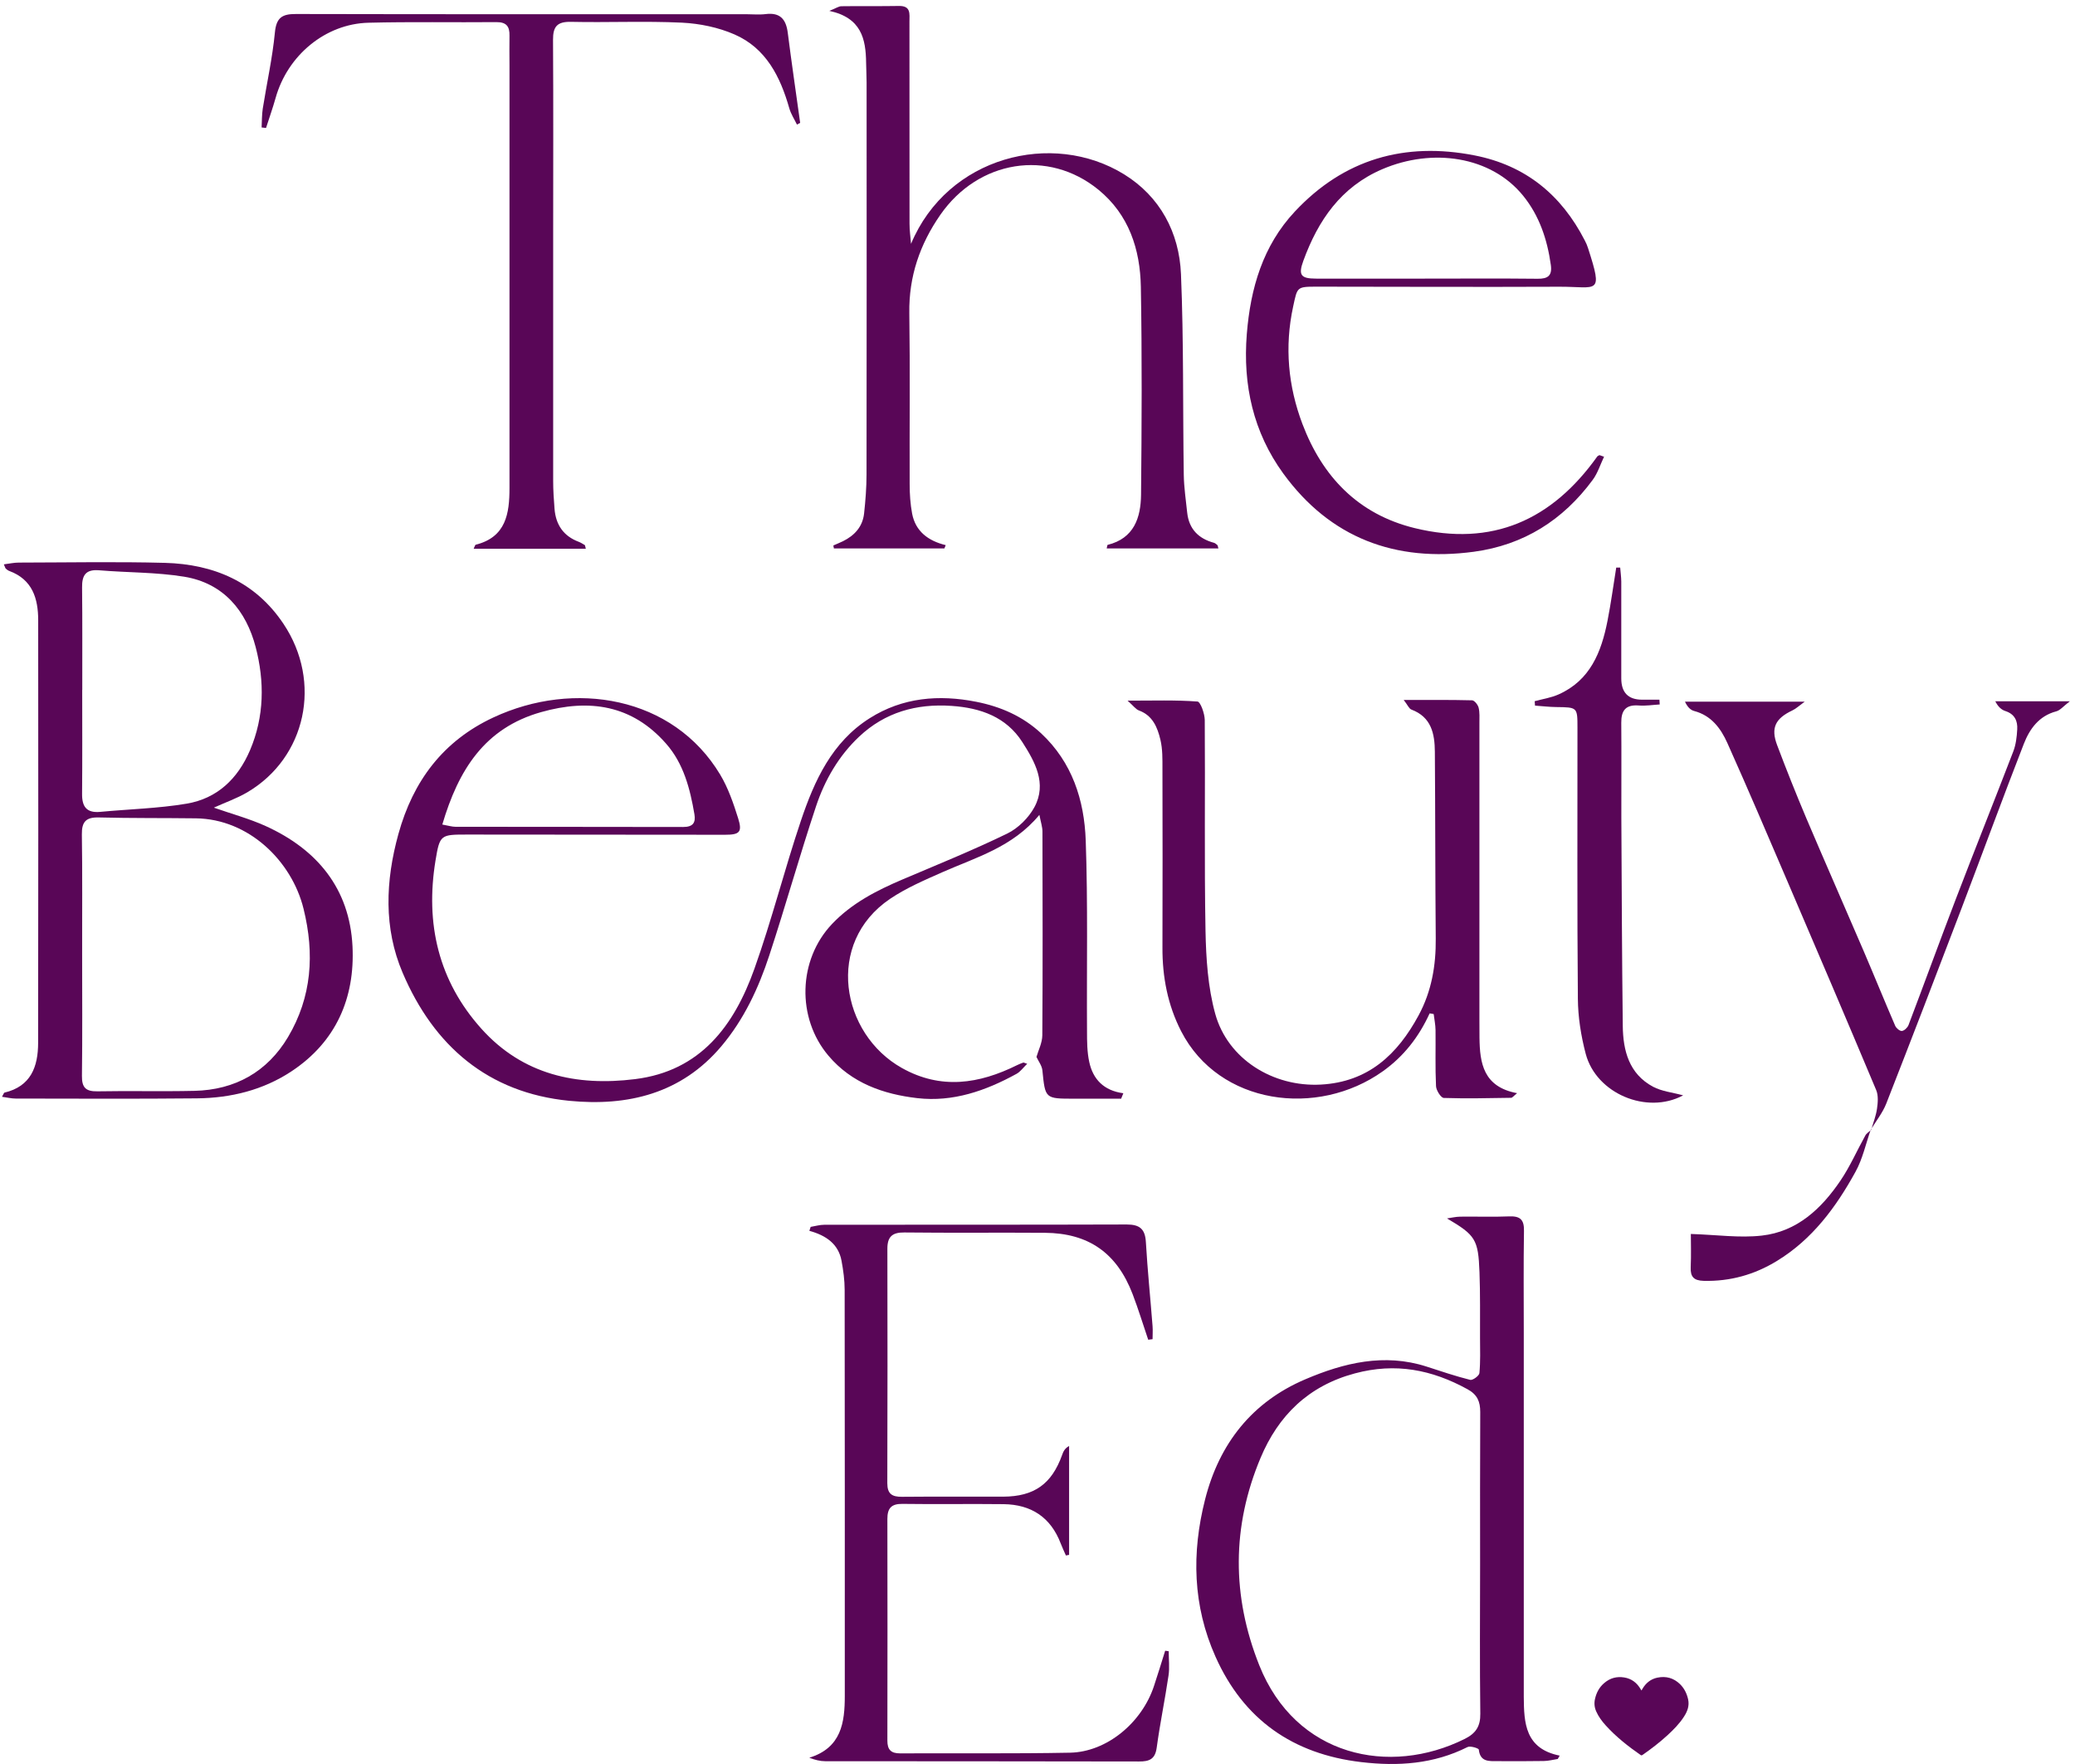 <?xml version="1.0" encoding="UTF-8"?>
<svg xmlns="http://www.w3.org/2000/svg" width="320" height="272" viewBox="0 0 320 272" fill="none">
  <path d="M172.869 169.413C171.545 169.413 170.221 169.413 168.908 169.413C167.825 169.413 166.743 169.413 165.65 169.413C161.153 169.413 161.195 169.413 160.754 165.042C160.68 164.317 160.144 163.634 159.84 162.972C160.123 161.984 160.733 160.807 160.743 159.63C160.817 149.164 160.785 138.699 160.764 128.233C160.764 127.508 160.512 126.783 160.291 125.648C156.141 130.65 150.519 132.194 145.318 134.496C142.565 135.715 139.749 136.923 137.269 138.594C127.181 145.403 129.693 159.409 139.076 164.674C145.097 168.057 150.992 167.143 156.845 164.243C157.16 164.086 157.486 163.959 157.812 163.844C157.864 163.823 157.938 163.875 158.41 164.033C157.791 164.632 157.36 165.252 156.771 165.578C152.011 168.194 146.967 169.959 141.472 169.329C136.218 168.719 131.342 167.017 127.759 162.783C122.831 156.961 123.062 148.019 128.306 142.482C131.342 139.277 135.178 137.312 139.181 135.609C144.593 133.308 150.046 131.102 155.321 128.538C157.013 127.718 158.631 126.11 159.524 124.46C161.5 120.793 159.587 117.431 157.654 114.415C155.174 110.548 151.223 109.151 146.757 108.846C141.325 108.468 136.481 109.834 132.498 113.585C129.356 116.538 127.202 120.258 125.857 124.293C123.314 131.921 121.15 139.676 118.638 147.315C116.978 152.38 114.719 157.214 111.241 161.333C105.073 168.636 96.814 170.622 87.787 169.739C75.231 168.509 66.887 161.238 62.096 150.005C59.154 143.122 59.437 135.84 61.444 128.59C63.704 120.415 68.348 114.237 76.082 110.632C88.523 104.822 103.812 107.364 111.062 119.438C112.302 121.508 113.111 123.872 113.836 126.184C114.498 128.306 114.068 128.716 111.819 128.716C98.59 128.716 85.36 128.695 72.131 128.685C67.949 128.685 67.823 128.664 67.161 132.699C65.574 142.398 67.591 151.234 74.264 158.653C80.611 165.704 88.891 167.522 97.927 166.397C108.057 165.147 113.227 158.128 116.348 149.364C119.027 141.861 120.971 134.096 123.514 126.552C125.595 120.373 128.285 114.436 134.116 110.748C139.192 107.532 144.803 107.07 150.572 108.215C154.302 108.951 157.717 110.433 160.554 113.07C165.346 117.536 167.216 123.368 167.437 129.589C167.783 139.392 167.573 149.217 167.636 159.031C167.636 160.608 167.647 162.226 167.983 163.76C168.551 166.397 170.211 168.173 173.237 168.572C173.121 168.856 173.006 169.15 172.89 169.434L172.869 169.413ZM68.211 127.14C69.157 127.308 69.704 127.487 70.25 127.487C81.956 127.508 93.661 127.487 105.357 127.518C106.849 127.518 107.321 126.877 107.09 125.543C106.418 121.603 105.42 117.735 102.73 114.678C97.476 108.678 90.866 107.711 83.458 109.802C74.737 112.261 70.702 118.702 68.211 127.14Z" fill="#590657"></path>
  <path d="M32.979 124.534C35.732 125.501 38.432 126.226 40.944 127.36C48.919 130.975 53.921 137.017 54.362 145.917C54.751 153.882 51.83 160.639 44.958 165.189C40.576 168.089 35.595 169.307 30.383 169.36C21.063 169.454 11.732 169.402 2.412 169.392C1.75 169.392 1.088 169.223 0.31 169.118C0.552 168.708 0.594 168.498 0.688 168.477C4.765 167.511 5.869 164.485 5.879 160.828C5.911 139.108 5.911 117.378 5.89 95.658C5.89 92.285 5.007 89.364 1.434 88.04C1.235 87.967 1.056 87.83 0.899 87.683C0.804 87.599 0.783 87.441 0.594 87.021C1.424 86.916 2.159 86.748 2.895 86.748C10.408 86.737 17.932 86.59 25.445 86.79C32.958 87 39.378 89.7 43.718 96.194C49.718 105.168 47.217 116.831 38.117 122.18C36.541 123.105 34.776 123.725 32.979 124.534ZM12.667 147.063C12.667 153.336 12.72 159.619 12.636 165.892C12.615 167.679 13.214 168.309 15.011 168.278C19.991 168.183 24.982 168.32 29.963 168.204C36.257 168.068 41.238 165.262 44.422 159.903C48.079 153.735 48.541 147.104 46.807 140.106C45 132.793 38.39 126.288 30.215 126.183C25.235 126.12 20.243 126.173 15.263 126.047C13.287 125.994 12.594 126.677 12.625 128.674C12.72 134.8 12.657 140.936 12.667 147.073V147.063ZM12.678 106.387C12.678 111.725 12.709 117.063 12.657 122.4C12.636 124.376 13.34 125.385 15.462 125.185C19.897 124.765 24.384 124.66 28.765 123.924C33.494 123.136 36.678 120.078 38.559 115.676C40.776 110.474 40.807 105.073 39.431 99.788C37.959 94.145 34.45 89.91 28.387 88.923C24.079 88.219 19.655 88.303 15.284 87.935C13.224 87.767 12.636 88.692 12.657 90.583C12.72 95.847 12.678 101.112 12.688 106.376L12.678 106.387Z" fill="#590657"></path>
  <path d="M140.495 37.603C146.117 24.142 162.288 20.044 173.363 26.885C178.901 30.31 181.864 35.858 182.127 42.279C182.558 52.587 182.4 62.916 182.558 73.235C182.589 75.168 182.883 77.102 183.083 79.035C183.356 81.567 184.817 83.049 187.223 83.7C187.412 83.753 187.58 83.921 187.749 84.058C187.791 84.09 187.791 84.195 187.896 84.562H170.673C170.747 84.258 170.757 84.026 170.82 84.016C174.897 83.007 175.927 79.823 175.969 76.282C176.074 65.596 176.127 54.909 175.938 44.233C175.833 38.444 174.099 33.095 169.391 29.249C161.658 22.944 150.887 24.678 145.013 33.126C141.861 37.666 140.148 42.636 140.232 48.258C140.358 57.063 140.253 65.869 140.285 74.685C140.285 76.188 140.39 77.722 140.663 79.193C141.188 81.936 143.143 83.396 145.843 84.058C145.78 84.226 145.707 84.394 145.644 84.562H128.6C128.568 84.415 128.547 84.257 128.516 84.11C129.01 83.89 129.504 83.69 129.987 83.459C131.784 82.576 133.024 81.221 133.255 79.193C133.476 77.186 133.633 75.168 133.633 73.151C133.665 53.008 133.654 32.864 133.644 12.72C133.644 11.711 133.581 10.703 133.57 9.694C133.528 6.016 132.845 2.738 127.896 1.677C128.936 1.267 129.346 0.962 129.756 0.962C132.719 0.92 135.682 0.973 138.646 0.92C140.505 0.888 140.253 2.16 140.253 3.295C140.253 13.687 140.253 24.09 140.264 34.482C140.264 35.522 140.411 36.562 140.495 37.592V37.603Z" fill="#590657"></path>
  <path d="M223.149 187.875C223.822 187.78 224.505 187.612 225.177 187.602C227.71 187.57 230.242 187.665 232.764 187.56C234.445 187.497 235.055 188.075 235.023 189.788C234.939 194.978 234.992 200.179 234.992 205.37C234.992 223.486 234.992 241.601 234.992 259.706C234.992 260.358 234.992 261.009 234.992 261.65C235.023 265.685 235.191 269.636 240.529 270.708C240.435 270.876 240.33 271.055 240.235 271.223C239.521 271.339 238.806 271.528 238.092 271.538C235.706 271.58 233.321 271.57 230.936 271.559C229.633 271.559 228.267 271.696 228.057 269.783C228.036 269.573 226.754 269.174 226.323 269.384C221.1 272.011 215.605 272.379 209.92 271.706C199.381 270.466 191.784 265.15 187.454 255.461C183.945 247.612 183.745 239.468 185.847 231.198C188.043 222.561 193.108 216.172 201.293 212.684C207.23 210.151 213.472 208.617 219.997 210.719C222.235 211.444 224.463 212.2 226.733 212.768C227.121 212.862 228.109 212.138 228.151 211.728C228.319 209.941 228.256 208.123 228.246 206.327C228.235 202.933 228.288 199.538 228.162 196.155C227.972 191.08 227.531 190.46 223.139 187.865L223.149 187.875ZM228.256 241.307C228.256 233.447 228.235 225.577 228.277 217.717C228.277 216.13 227.836 215.048 226.323 214.218C220.817 211.192 215.216 210.089 208.943 211.77C201.755 213.693 197.122 218.306 194.4 224.799C189.966 235.349 189.945 246.099 194.2 256.775C199.812 270.855 214.281 273.923 225.902 268.123C227.584 267.282 228.319 266.19 228.288 264.246C228.193 256.596 228.246 248.957 228.256 241.307Z" fill="#590657"></path>
  <path d="M220.47 156.267C218.82 159.872 216.487 162.888 213.251 165.189C203.163 172.376 188.001 170.38 182.158 159.021C180.078 154.975 179.248 150.625 179.269 146.085C179.3 136.912 179.29 127.75 179.269 118.576C179.269 117.063 179.3 115.508 178.953 114.058C178.502 112.166 177.766 110.327 175.643 109.55C175.16 109.371 174.803 108.846 173.889 108.037C177.882 108.037 181.286 107.921 184.67 108.173C185.132 108.205 185.784 110.033 185.794 111.031C185.878 121.865 185.71 132.688 185.91 143.522C185.994 147.798 186.277 152.212 187.402 156.299C189.335 163.329 196.354 167.637 203.699 167.237C211.013 166.838 215.51 162.593 218.768 156.572C220.764 152.884 221.458 148.902 221.416 144.72C221.331 135.115 221.352 125.522 221.279 115.917C221.258 113.133 220.743 110.569 217.664 109.413C217.296 109.277 217.086 108.709 216.477 107.931C220.302 107.931 223.654 107.9 227.006 107.984C227.373 107.984 227.909 108.657 228.025 109.108C228.214 109.865 228.151 110.685 228.151 111.473C228.151 126.709 228.151 141.935 228.151 157.171C228.151 158.107 228.151 159.052 228.162 159.987C228.204 163.949 228.76 167.595 233.962 168.562C233.426 168.993 233.237 169.266 233.048 169.276C229.58 169.329 226.113 169.413 222.655 169.297C222.214 169.276 221.489 168.131 221.458 167.479C221.321 164.6 221.416 161.711 221.384 158.821C221.374 158.001 221.195 157.182 221.1 156.362C220.89 156.331 220.69 156.289 220.48 156.257L220.47 156.267Z" fill="#590657"></path>
  <path d="M180.235 254.621C180.235 255.871 180.393 257.153 180.204 258.372C179.657 262.081 178.89 265.748 178.386 269.468C178.144 271.265 177.251 271.622 175.633 271.612C159.514 271.57 143.384 271.591 127.265 271.57C126.477 271.57 125.689 271.37 124.807 271.034C129.756 269.5 130.281 265.623 130.281 261.483C130.281 240.614 130.292 219.756 130.26 198.887C130.26 197.385 130.05 195.871 129.777 194.4C129.293 191.784 127.35 190.481 124.817 189.788C124.88 189.588 124.954 189.388 125.017 189.178C125.721 189.063 126.425 188.852 127.129 188.852C142.67 188.831 158.222 188.863 173.763 188.81C175.791 188.81 176.6 189.525 176.715 191.542C176.967 195.861 177.409 200.169 177.745 204.488C177.798 205.15 177.745 205.833 177.745 206.495C177.524 206.527 177.293 206.558 177.073 206.579C176.274 204.225 175.549 201.85 174.666 199.539C172.239 193.203 167.878 190.145 161.153 190.092C153.924 190.039 146.694 190.124 139.465 190.04C137.584 190.019 136.849 190.712 136.849 192.54C136.87 204.593 136.88 216.656 136.838 228.708C136.838 230.358 137.574 230.81 139.087 230.799C144.288 230.747 149.5 230.799 154.701 230.778C159.503 230.757 162.193 228.824 163.801 224.337C163.98 223.843 164.169 223.36 164.873 222.961V239.752C164.705 239.784 164.547 239.815 164.379 239.847C164.116 239.237 163.822 238.628 163.58 237.997C162.036 233.952 159.031 231.987 154.775 231.934C149.574 231.871 144.362 231.966 139.16 231.892C137.437 231.871 136.849 232.586 136.849 234.204C136.87 245.605 136.87 257.016 136.849 268.417C136.849 269.794 137.406 270.361 138.793 270.361C147.546 270.319 156.288 270.424 165.031 270.256C170.684 270.141 176.095 265.643 177.966 259.969C178.565 258.162 179.122 256.344 179.689 254.536C179.868 254.557 180.046 254.589 180.225 254.61L180.235 254.621Z" fill="#590657"></path>
  <path d="M90.383 84.614H73.045C73.234 84.236 73.266 84.016 73.36 83.995C78.047 82.818 78.572 79.171 78.572 75.241C78.572 53.511 78.572 31.781 78.572 10.051C78.572 8.538 78.541 7.014 78.572 5.501C78.604 4.093 78.11 3.4 76.555 3.41C69.977 3.473 63.388 3.336 56.821 3.505C50.169 3.673 44.348 8.538 42.509 15.084C42.068 16.65 41.522 18.184 41.028 19.729C40.797 19.707 40.576 19.687 40.345 19.655C40.397 18.689 40.376 17.701 40.523 16.744C41.143 12.825 42.016 8.937 42.394 5.007C42.614 2.706 43.518 2.149 45.641 2.16C68.779 2.212 91.917 2.191 115.055 2.191C116.064 2.191 117.094 2.296 118.092 2.17C120.33 1.897 121.223 2.99 121.486 5.049C122.075 9.683 122.757 14.306 123.398 18.941C123.23 19.035 123.073 19.13 122.905 19.214C122.505 18.384 121.98 17.585 121.728 16.713C120.341 11.837 118.145 7.435 113.279 5.312C110.779 4.219 107.91 3.631 105.178 3.494C99.483 3.221 93.756 3.494 88.05 3.368C85.917 3.326 85.276 4.104 85.287 6.132C85.35 16.24 85.308 26.348 85.308 36.457C85.308 49.024 85.308 61.581 85.308 74.149C85.308 75.588 85.402 77.038 85.518 78.467C85.718 80.915 86.894 82.66 89.248 83.543C89.574 83.669 89.879 83.868 90.183 84.047C90.225 84.068 90.225 84.173 90.341 84.604L90.383 84.614Z" fill="#590657"></path>
  <path d="M247.38 70.408C246.803 71.606 246.403 72.94 245.626 73.991C241.055 80.191 234.992 84.037 227.29 85.077C215.174 86.706 205.129 82.954 197.889 72.993C193.297 66.667 191.647 59.396 192.277 51.526C192.845 44.412 194.768 37.876 199.685 32.622C207.23 24.552 216.603 21.841 227.416 23.964C235.265 25.508 240.792 30.047 244.396 37.067C244.596 37.445 244.775 37.844 244.901 38.254C247.275 45.609 246.351 44.191 240.477 44.212C227.973 44.265 215.458 44.212 202.953 44.202C199.938 44.202 200.074 44.307 199.423 47.28C198.078 53.48 198.656 59.564 200.852 65.364C203.92 73.466 209.416 79.287 218.169 81.431C230.137 84.352 239.331 80.191 246.319 70.398C246.393 70.293 246.55 70.251 246.666 70.177C246.897 70.261 247.118 70.335 247.349 70.419L247.38 70.408ZM219.797 42.961C225.577 42.961 231.346 42.919 237.125 42.982C238.722 43.003 239.395 42.499 239.163 40.849C238.617 36.93 237.398 33.273 234.897 30.184C229.927 24.058 220.88 22.776 213.157 26.096C206.789 28.828 203.269 33.988 200.999 40.209C200.19 42.415 200.61 42.951 202.911 42.961C208.544 42.982 214.176 42.961 219.808 42.961H219.797Z" fill="#590657"></path>
  <path d="M288.571 174.225C288.876 173.143 289.306 172.071 289.464 170.968C289.601 170.022 289.695 168.919 289.338 168.078C284.83 157.339 280.259 146.642 275.667 135.935C272.609 128.8 269.562 121.655 266.389 114.573C265.38 112.324 263.92 110.327 261.272 109.634C260.715 109.487 260.231 109.024 259.853 108.194H278.315C277.433 108.835 276.97 109.287 276.403 109.55C273.786 110.789 273.061 112.24 274.06 114.888C275.478 118.649 276.97 122.39 278.536 126.099C281.457 132.971 284.473 139.802 287.415 146.663C289.054 150.488 290.62 154.344 292.27 158.169C292.427 158.537 292.974 159 293.299 158.968C293.667 158.937 294.161 158.464 294.319 158.075C296.777 151.602 299.142 145.097 301.622 138.625C304.532 131.027 307.558 123.472 310.48 115.875C310.889 114.814 311.026 113.627 311.089 112.481C311.173 111.168 310.7 110.107 309.271 109.644C308.651 109.445 308.126 108.971 307.706 108.131H319.212C318.203 108.898 317.72 109.528 317.11 109.686C314.431 110.39 313.002 112.408 312.108 114.698C308.809 123.157 305.699 131.679 302.462 140.169C298.648 150.183 294.802 160.187 290.893 170.169C290.336 171.588 289.327 172.838 288.529 174.162L288.592 174.215L288.571 174.225Z" fill="#590657"></path>
  <path d="M259.548 168.908C253.969 171.893 246.161 168.635 244.543 162.488C243.818 159.735 243.356 156.835 243.335 153.998C243.209 140.075 243.282 126.152 243.272 112.229C243.272 109.045 243.261 109.066 240.014 109.024C238.911 109.014 237.818 108.877 236.725 108.803C236.704 108.572 236.694 108.352 236.673 108.121C237.902 107.784 239.195 107.595 240.351 107.08C245.247 104.905 246.96 100.534 247.906 95.722C248.442 93 248.809 90.247 249.251 87.515H249.86C249.913 88.229 250.018 88.944 250.028 89.669C250.039 94.65 250.028 99.62 250.028 104.6C250.028 106.786 251.097 107.882 253.233 107.889C254.126 107.889 255.019 107.889 255.913 107.889C255.923 108.131 255.934 108.383 255.955 108.625C254.872 108.688 253.79 108.867 252.718 108.782C250.711 108.625 250.007 109.56 250.028 111.451C250.07 116.285 250.028 121.119 250.039 125.953C250.091 136.702 250.133 147.451 250.259 158.19C250.301 162.005 251.226 165.577 254.914 167.563C256.27 168.288 257.93 168.446 259.569 168.898L259.548 168.908Z" fill="#590657"></path>
  <path d="M288.508 174.173C287.741 176.348 287.257 178.68 286.154 180.677C283.149 186.141 279.482 191.111 274.028 194.432C270.582 196.544 266.82 197.605 262.732 197.5C261.23 197.458 260.673 196.891 260.736 195.42C260.82 193.528 260.757 191.626 260.757 190.271C264.771 190.397 268.28 190.912 271.695 190.523C277.149 189.913 280.911 186.362 283.853 182.011C285.324 179.836 286.385 177.388 287.667 175.087C287.856 174.74 288.256 174.509 288.56 174.225L288.497 174.173H288.508Z" fill="#590657"></path>
  <path d="M253.149 260.663C253.212 260.558 253.254 260.495 253.286 260.421C253.811 259.528 254.546 258.908 255.587 258.687C256.932 258.404 258.109 258.74 259.086 259.685C259.748 260.337 260.137 261.136 260.336 262.029C260.557 263.038 260.221 263.899 259.685 264.719C258.991 265.801 258.077 266.715 257.131 267.587C255.934 268.68 254.652 269.668 253.317 270.593C253.222 270.656 253.149 270.708 253.023 270.624C251.079 269.269 249.219 267.808 247.632 266.053C247.044 265.402 246.519 264.698 246.161 263.888C245.878 263.247 245.825 262.607 245.983 261.934C246.203 260.978 246.655 260.137 247.422 259.497C248.305 258.75 249.324 258.466 250.48 258.656C251.646 258.845 252.455 259.496 253.023 260.473C253.054 260.526 253.086 260.579 253.149 260.674V260.663Z" fill="#590657"></path>
</svg>
